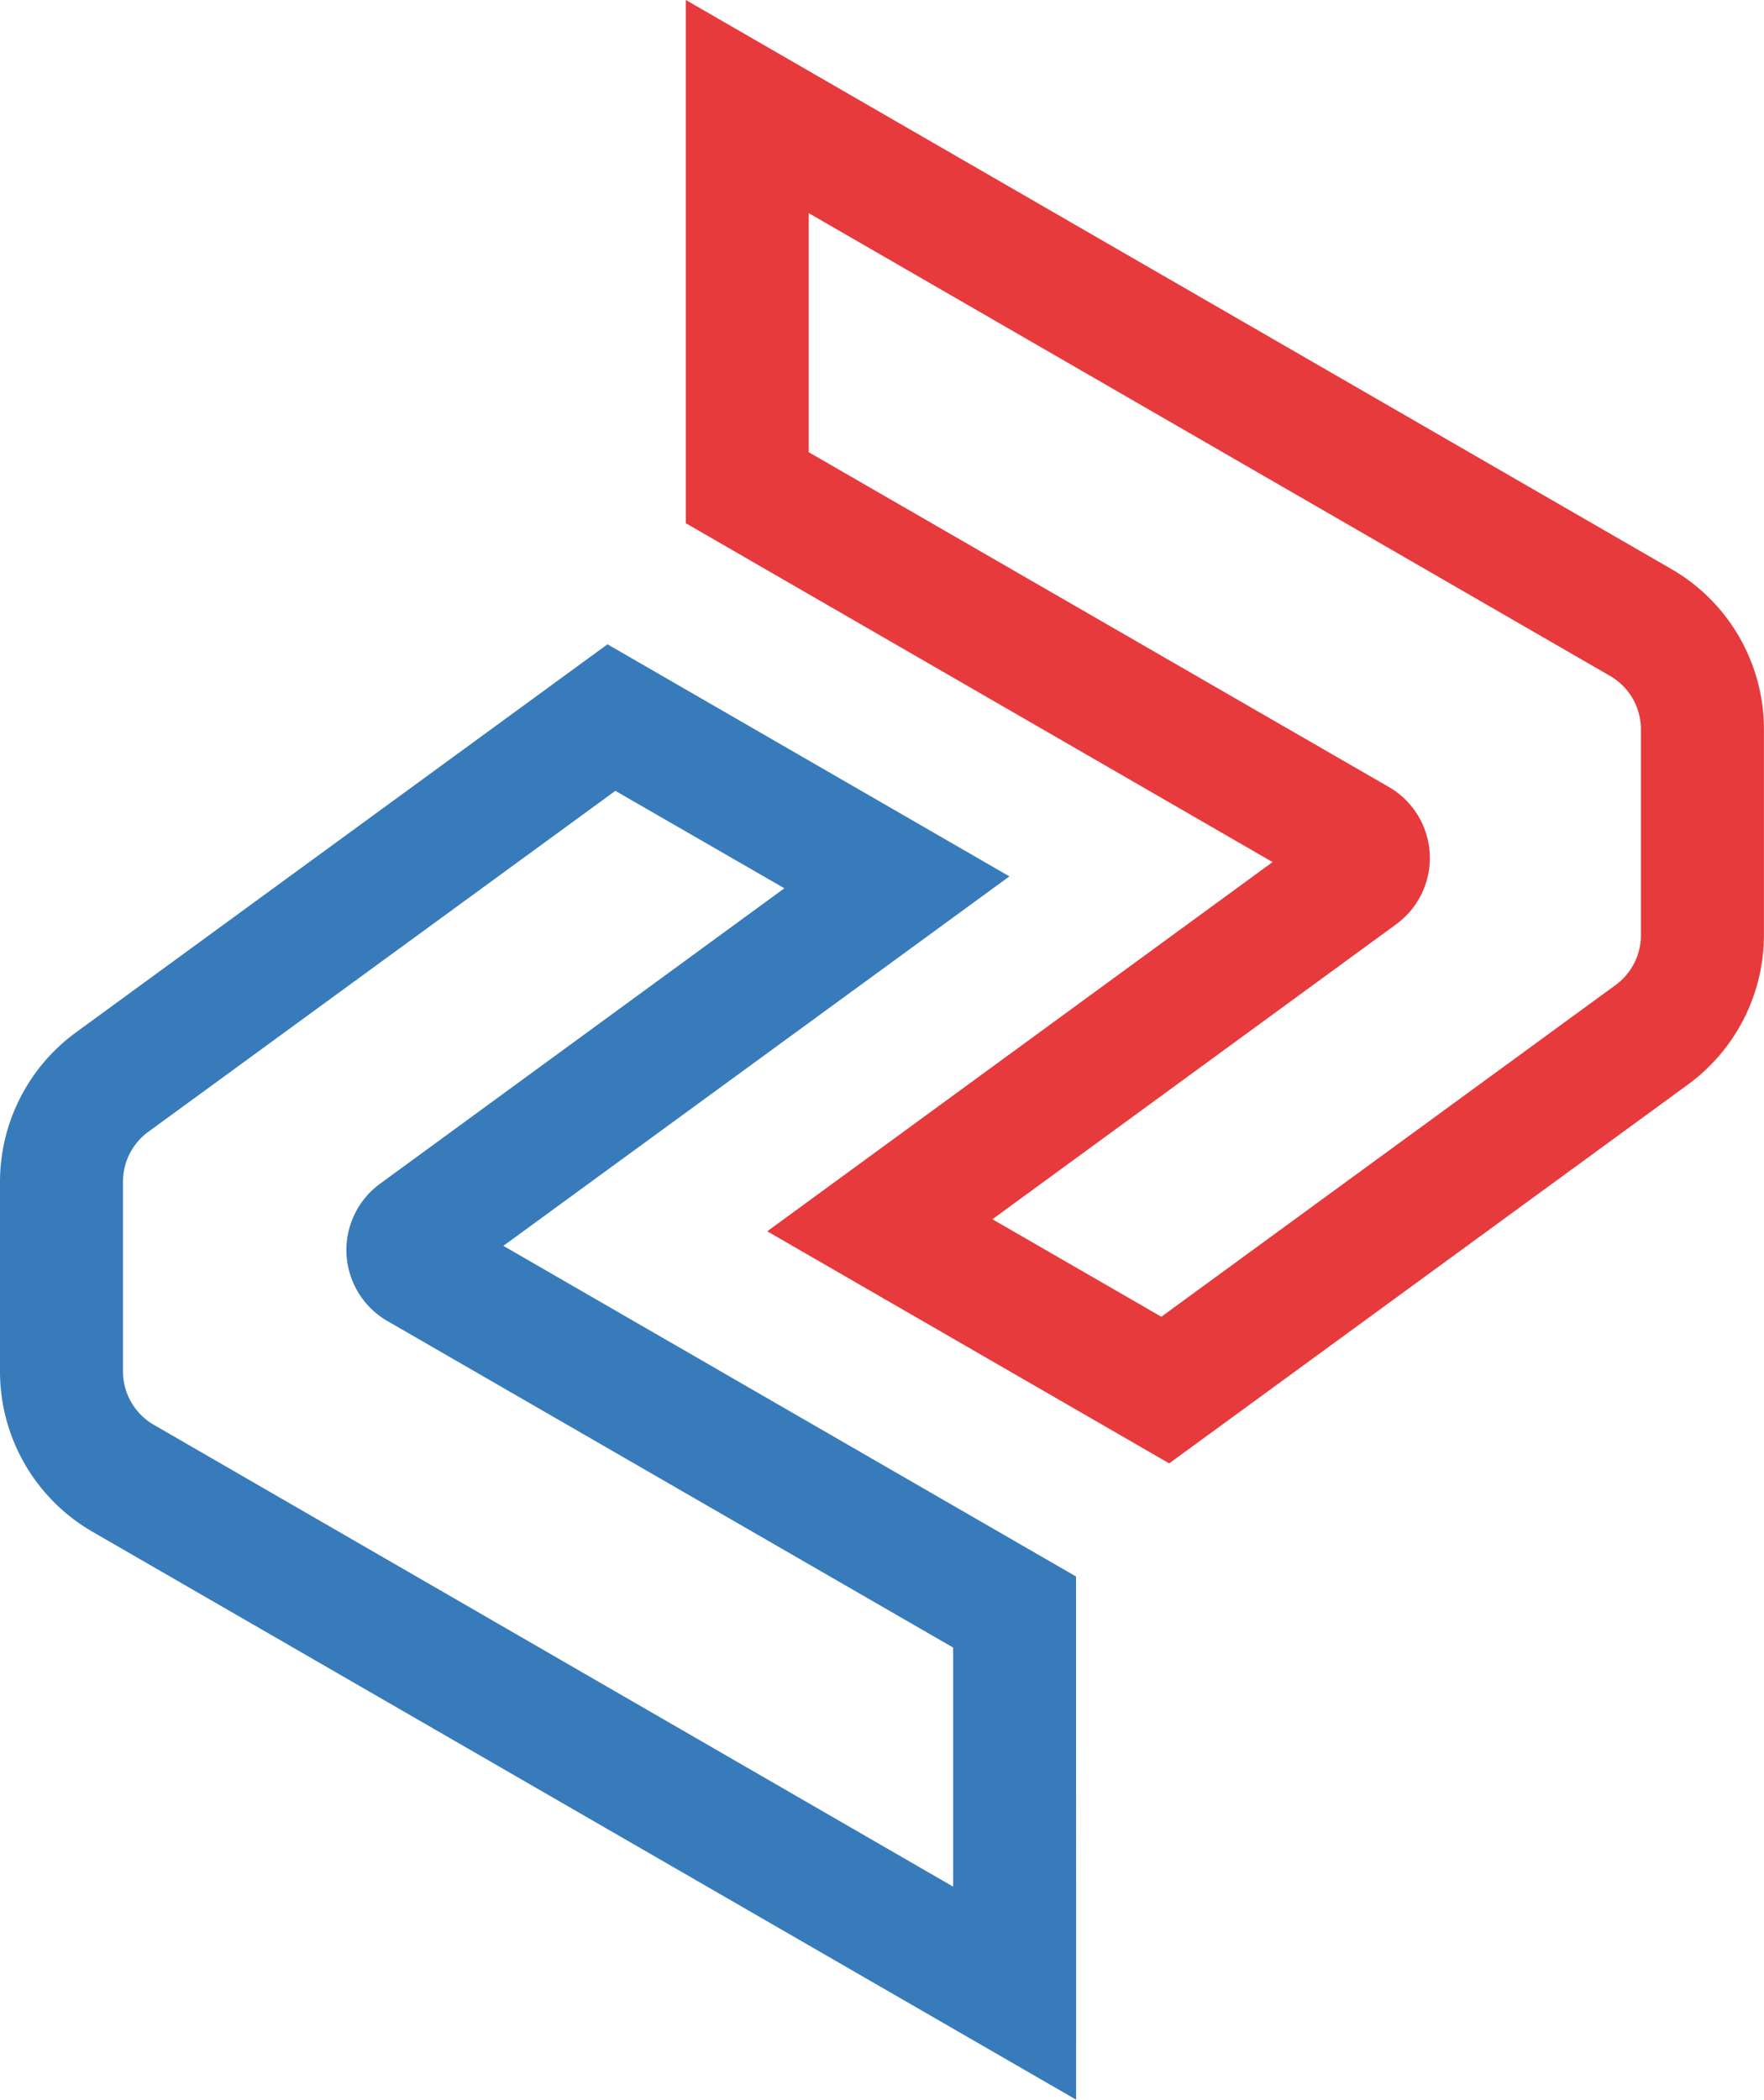 <svg xmlns="http://www.w3.org/2000/svg" width="22.69" height="27.007" viewBox="0 0 22.69 27.007">
  <g id="Catalyst-White-BG" transform="translate(-81.74 0.13)">
    <g id="Group_8542" data-name="Group 8542" transform="translate(81.74 8.157)" opacity="0.9">
      <path id="Path_15732" data-name="Path 15732" d="M95.582,332.789l-12.655-7.306a2.38,2.38,0,0,1-1.187-2.056v-2.446a2.382,2.382,0,0,1,.974-1.917l6.84-4.994,5.17,2.985-6.509,4.752,7.366,4.253Zm-5.927-16.834-6.008,4.386a.794.794,0,0,0-.325.639v2.446a.794.794,0,0,0,.4.685L94,330.049v-3.075l-7.277-4.2a1.055,1.055,0,0,1-.094-1.766l5.2-3.8Z" transform="translate(-81.74 -314.07)" fill="#226db4"/>
    </g>
    <g id="Group_8543" data-name="Group 8543" transform="translate(90.562 -0.13)" opacity="0.9">
      <path id="Path_15733" data-name="Path 15733" d="M422.437,18.692l-5.17-2.985,6.5-4.749L416.22,6.6V-.13L428.9,7.191a2.38,2.38,0,0,1,1.187,2.056V11.9a2.382,2.382,0,0,1-.974,1.917Zm-2.274-3.14,2.173,1.254,5.844-4.267a.794.794,0,0,0,.325-.639V9.247a.794.794,0,0,0-.4-.685L417.8,2.611V5.686l7.462,4.306h0a1.055,1.055,0,0,1,.095,1.766Zm4.311-4.189Z" transform="translate(-416.22 0.13)" fill="#e42527"/>
    </g>
  </g>
</svg>
